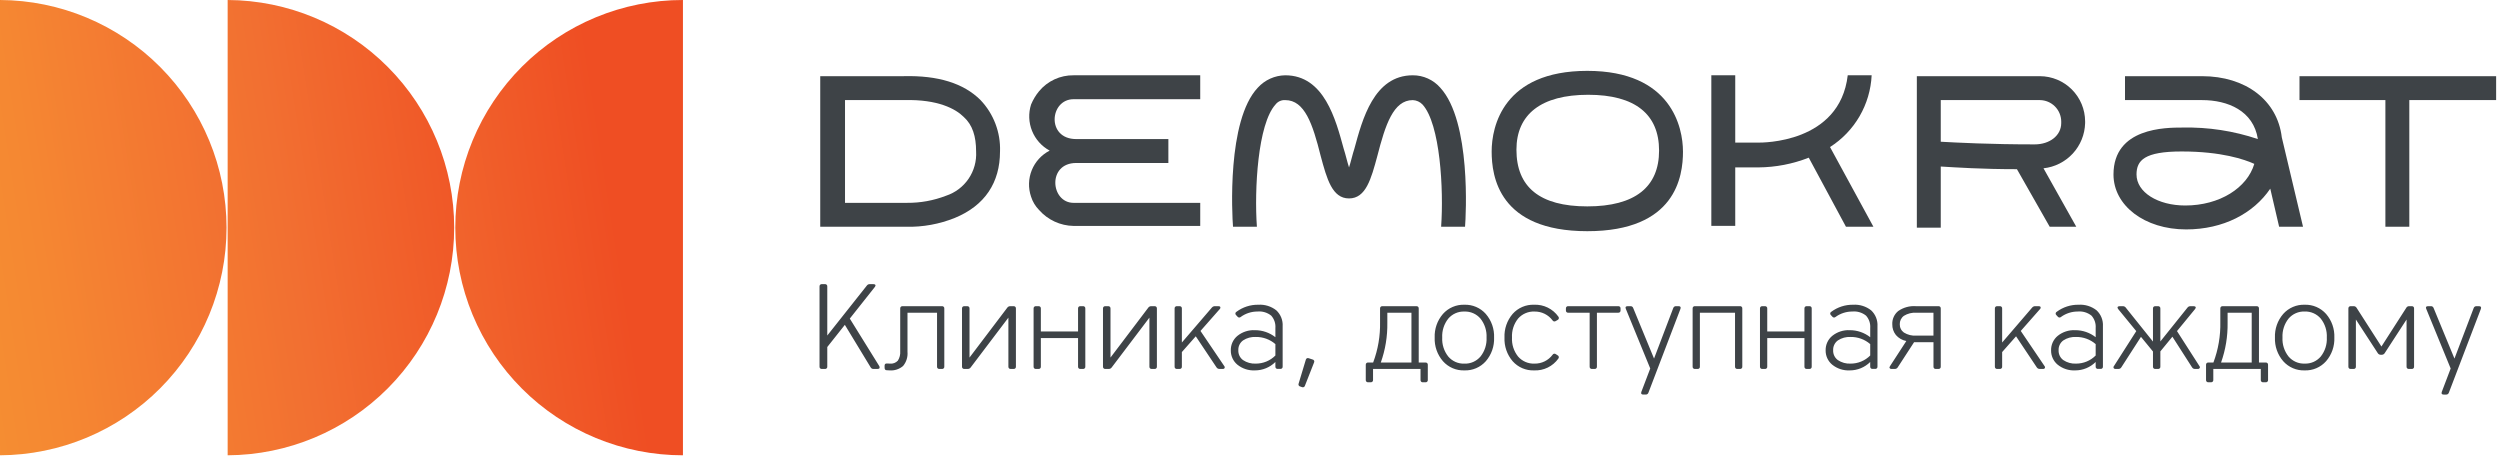 <?xml version="1.0" encoding="UTF-8"?> <svg xmlns="http://www.w3.org/2000/svg" width="454" height="83" viewBox="0 0 454 83" fill="none"> <g clip-path="url(#clip0_180_19)"> <path d="M0 0V82.681C10.929 82.627 21.392 78.248 29.101 70.501C36.81 62.754 41.138 52.27 41.138 41.34C41.138 30.411 36.81 19.927 29.101 12.18C21.392 4.433 10.929 0.054 0 0V0Z" fill="url(#paint0_linear_180_19)"></path> <path d="M41.342 0V82.681C52.271 82.627 62.734 78.248 70.443 70.501C78.152 62.754 82.48 52.27 82.48 41.34C82.48 30.411 78.152 19.927 70.443 12.18C62.734 4.433 52.271 0.054 41.342 0V0Z" fill="url(#paint1_linear_180_19)"></path> <path d="M82.682 41.34C82.68 46.77 83.748 52.146 85.825 57.163C87.902 62.179 90.947 66.737 94.786 70.576C98.626 74.415 103.184 77.461 108.2 79.538C113.217 81.615 118.593 82.683 124.023 82.681V2.04538e-06C118.593 -0.002 113.217 1.066 108.2 3.143C103.184 5.22 98.626 8.265 94.787 12.104C90.948 15.943 87.902 20.501 85.825 25.518C83.748 30.534 82.68 35.911 82.682 41.34V41.34Z" fill="url(#paint2_linear_180_19)"></path> <path d="M164.719 36.837H153.455V18.177H164.232C170.345 18.016 173.562 19.786 175.009 21.233C176.618 22.681 177.261 24.772 177.261 27.506C177.365 29.262 176.885 31.004 175.896 32.459C174.907 33.914 173.464 35 171.792 35.549C169.535 36.421 167.134 36.858 164.714 36.836M181.604 27.506C181.665 25.794 181.383 24.086 180.775 22.484C180.168 20.882 179.246 19.417 178.065 18.176C175.009 15.119 170.344 13.672 164.07 13.833H148.955V41.18H164.555C167.583 41.252 170.593 40.704 173.402 39.571C178.871 37.319 181.602 33.137 181.602 27.507" fill="#3E4347"></path> <path d="M261.553 15.925C260.931 15.215 260.164 14.647 259.304 14.258C258.444 13.87 257.51 13.67 256.566 13.673C249.488 13.673 247.397 21.716 245.949 27.024C245.627 27.989 245.306 29.437 244.984 30.402C244.662 29.437 244.341 27.989 244.019 27.024C242.571 21.716 240.48 13.673 233.402 13.673C232.461 13.686 231.532 13.893 230.674 14.28C229.816 14.668 229.047 15.228 228.415 15.925C222.785 21.877 223.75 39.089 223.915 41.18H228.253C227.77 34.424 228.414 22.52 231.631 18.98C231.837 18.711 232.106 18.497 232.415 18.358C232.724 18.218 233.062 18.157 233.4 18.18C236.939 18.18 238.387 22.523 239.834 28.314C240.96 32.496 241.925 36.035 244.981 36.035C248.037 36.035 249.002 32.496 250.128 28.314C251.576 22.684 253.028 18.18 256.562 18.18C257.233 18.207 257.868 18.494 258.331 18.98C261.548 22.519 262.192 34.422 261.709 41.18H266.052C266.213 39.25 267.178 22.038 261.552 15.925" fill="#3E4347"></path> <path d="M417.588 13.834V18.177H433.188V41.177H437.531V18.177H453.298V13.834H417.588Z" fill="#3E4347"></path> <path d="M396.839 37.319C391.852 37.319 387.992 34.906 387.992 31.689C387.992 29.115 389.44 27.507 396.192 27.507C403.431 27.507 407.613 28.955 409.382 29.759C408.095 34.102 403.109 37.319 396.835 37.319M418.229 41.18L414.372 24.934C413.572 18.178 407.772 13.834 399.895 13.834H385.9V18.177H399.895C404.56 18.177 409.225 20.107 410.029 25.255C405.626 23.772 401 23.065 396.356 23.164C393.3 23.164 383.809 23.164 383.809 31.689C383.809 37.319 389.439 41.662 396.999 41.662C403.755 41.662 409.224 38.762 412.281 34.262L413.89 41.179L418.229 41.18Z" fill="#3E4347"></path> <path d="M352.441 18.177H370.457C371.476 18.191 372.451 18.602 373.172 19.323C373.893 20.044 374.304 21.018 374.318 22.038V22.36C374.318 24.612 372.227 26.221 369.492 26.221C361.449 26.221 355.337 25.899 352.441 25.738V18.177ZM377.052 41.177L371.098 30.563C373.137 30.344 375.028 29.392 376.419 27.884C377.81 26.376 378.605 24.414 378.658 22.363V22.034C378.648 19.862 377.781 17.782 376.245 16.247C374.709 14.711 372.629 13.844 370.458 13.834H348.098V41.341H352.441V30.241C355.176 30.402 359.841 30.724 366.275 30.724L372.227 41.18L377.052 41.177Z" fill="#3E4347"></path> <path d="M340.214 41.18L332.332 26.703C334.543 25.294 336.383 23.376 337.699 21.109C339.014 18.841 339.766 16.292 339.892 13.673H335.549C334.101 26.059 319.949 25.898 319.302 25.898H315.12V13.673H310.777V41.019H315.12V30.402H319.302C322.441 30.381 325.55 29.781 328.471 28.633L335.227 41.18H340.214Z" fill="#3E4347"></path> <path d="M217.964 36.837H194.964C190.782 36.837 190.138 29.598 195.447 29.598H212.176V25.255H195.444C189.975 25.255 190.618 18.016 194.961 18.016H217.961V13.673H194.961C193.765 13.657 192.581 13.91 191.495 14.411C190.41 14.913 189.451 15.652 188.688 16.573C188.089 17.302 187.601 18.115 187.24 18.986C186.741 20.556 186.806 22.25 187.423 23.777C188.039 25.304 189.169 26.568 190.618 27.351C189.144 28.107 187.991 29.368 187.371 30.904C186.75 32.44 186.704 34.148 187.24 35.716C187.526 36.623 188.022 37.45 188.688 38.129C189.474 39.022 190.438 39.742 191.518 40.241C192.599 40.74 193.771 41.009 194.961 41.029H217.961L217.964 36.837Z" fill="#3E4347"></path> <path d="M288.419 17.212C296.944 17.212 301.288 20.751 301.288 27.346C301.288 33.941 296.945 37.48 288.259 37.48C279.573 37.48 275.385 33.941 275.385 27.185C275.385 20.751 279.885 17.212 288.415 17.212M305.627 27.507C305.627 23.164 303.536 12.869 288.254 12.869C272.972 12.869 270.885 23.003 270.885 27.507C270.885 32.011 272.172 41.984 288.258 41.984C304.344 41.984 305.631 32.011 305.631 27.507" fill="#3E4347"></path> <path d="M150.234 60.928L157.412 51.869C157.47 51.784 157.548 51.715 157.639 51.668C157.73 51.621 157.832 51.598 157.934 51.6H158.608C158.797 51.6 158.917 51.65 158.968 51.751C159.019 51.852 158.986 51.974 158.868 52.119L154.324 57.856L159.664 66.463C159.705 66.517 159.732 66.58 159.741 66.646C159.751 66.713 159.743 66.781 159.719 66.844C159.668 66.948 159.553 67 159.376 67H158.643C158.536 67.009 158.429 66.986 158.335 66.935C158.24 66.884 158.163 66.807 158.111 66.713L153.424 58.992L150.234 63.018V66.558C150.243 66.618 150.237 66.679 150.218 66.737C150.199 66.794 150.167 66.846 150.125 66.889C150.082 66.932 150.03 66.964 149.972 66.984C149.915 67.003 149.854 67.008 149.794 67H149.266C149.206 67.009 149.145 67.003 149.088 66.984C149.031 66.965 148.979 66.933 148.936 66.89C148.894 66.847 148.861 66.795 148.842 66.738C148.823 66.681 148.818 66.62 148.826 66.56V52.04C148.818 51.98 148.823 51.919 148.842 51.862C148.861 51.805 148.894 51.753 148.936 51.71C148.979 51.667 149.031 51.635 149.088 51.616C149.145 51.597 149.206 51.592 149.266 51.6H149.794C149.854 51.592 149.915 51.597 149.972 51.616C150.029 51.635 150.081 51.667 150.124 51.71C150.167 51.753 150.199 51.805 150.218 51.862C150.237 51.919 150.243 51.98 150.234 52.04V60.928ZM160.64 66.428C160.64 66.12 160.794 65.981 161.102 66.01C161.278 66.028 161.454 66.036 161.63 66.032C161.892 66.058 162.157 66.022 162.403 65.929C162.649 65.835 162.87 65.686 163.049 65.493C163.378 64.98 163.528 64.373 163.478 63.766V56.044C163.47 55.984 163.475 55.923 163.494 55.866C163.513 55.809 163.546 55.757 163.588 55.714C163.631 55.671 163.683 55.639 163.74 55.62C163.797 55.601 163.858 55.596 163.918 55.604H171.046C171.106 55.596 171.167 55.601 171.224 55.62C171.281 55.639 171.333 55.671 171.376 55.714C171.419 55.757 171.451 55.809 171.47 55.866C171.489 55.923 171.495 55.984 171.486 56.044V66.56C171.495 66.62 171.489 66.681 171.47 66.738C171.451 66.795 171.419 66.847 171.376 66.89C171.333 66.933 171.281 66.965 171.224 66.984C171.167 67.003 171.106 67.009 171.046 67H170.606C170.546 67.009 170.485 67.003 170.428 66.984C170.371 66.965 170.319 66.933 170.276 66.89C170.234 66.847 170.201 66.795 170.182 66.738C170.163 66.681 170.158 66.62 170.166 66.56V56.792H164.8V63.876C164.886 64.81 164.598 65.739 164 66.461C163.661 66.752 163.268 66.972 162.843 67.109C162.418 67.247 161.97 67.298 161.525 67.261C161.371 67.264 161.217 67.256 161.063 67.239C160.784 67.239 160.645 67.092 160.645 66.799L160.64 66.428ZM183.564 67C183.504 67.009 183.444 67.003 183.386 66.984C183.329 66.965 183.277 66.933 183.235 66.89C183.192 66.848 183.16 66.796 183.141 66.739C183.121 66.682 183.116 66.621 183.124 66.561V57.684L176.266 66.74C176.206 66.823 176.126 66.89 176.033 66.936C175.941 66.981 175.839 67.003 175.736 67H175.136C175.077 67.008 175.016 67.001 174.96 66.982C174.903 66.963 174.852 66.93 174.809 66.888C174.767 66.845 174.736 66.793 174.717 66.737C174.698 66.68 174.692 66.619 174.7 66.56V56.044C174.692 55.984 174.697 55.923 174.716 55.866C174.735 55.809 174.768 55.757 174.81 55.714C174.853 55.671 174.905 55.639 174.962 55.62C175.019 55.601 175.08 55.596 175.14 55.604H175.624C175.684 55.596 175.745 55.601 175.802 55.62C175.859 55.639 175.911 55.671 175.954 55.714C175.997 55.757 176.029 55.809 176.048 55.866C176.067 55.923 176.073 55.984 176.064 56.044V64.932L182.928 55.868C182.988 55.784 183.067 55.716 183.159 55.67C183.251 55.624 183.353 55.601 183.456 55.604H184.05C184.11 55.596 184.171 55.601 184.228 55.62C184.285 55.639 184.337 55.671 184.38 55.714C184.423 55.757 184.455 55.809 184.474 55.866C184.493 55.923 184.499 55.984 184.49 56.044V66.56C184.499 66.62 184.493 66.681 184.474 66.738C184.455 66.795 184.423 66.847 184.38 66.89C184.337 66.933 184.285 66.965 184.228 66.984C184.171 67.003 184.11 67.009 184.05 67H183.564ZM195.774 60.2V56.042C195.766 55.982 195.771 55.921 195.79 55.864C195.809 55.807 195.842 55.755 195.884 55.712C195.927 55.669 195.979 55.637 196.036 55.618C196.093 55.599 196.154 55.594 196.214 55.602H196.654C196.714 55.594 196.775 55.599 196.832 55.618C196.889 55.637 196.941 55.669 196.984 55.712C197.027 55.755 197.059 55.807 197.078 55.864C197.097 55.921 197.103 55.982 197.094 56.042V66.56C197.103 66.62 197.097 66.681 197.078 66.738C197.059 66.795 197.027 66.847 196.984 66.89C196.941 66.933 196.889 66.965 196.832 66.984C196.775 67.003 196.714 67.009 196.654 67H196.214C196.154 67.009 196.093 67.003 196.036 66.984C195.979 66.965 195.927 66.933 195.884 66.89C195.842 66.847 195.809 66.795 195.79 66.738C195.771 66.681 195.766 66.62 195.774 66.56V61.39H189.02V66.56C189.029 66.62 189.023 66.681 189.004 66.738C188.985 66.795 188.953 66.847 188.91 66.89C188.867 66.933 188.815 66.965 188.758 66.984C188.701 67.003 188.64 67.009 188.58 67H188.14C188.08 67.009 188.019 67.003 187.962 66.984C187.905 66.965 187.853 66.933 187.81 66.89C187.768 66.847 187.735 66.795 187.716 66.738C187.697 66.681 187.692 66.62 187.7 66.56V56.044C187.692 55.984 187.697 55.923 187.716 55.866C187.735 55.809 187.768 55.757 187.81 55.714C187.853 55.671 187.905 55.639 187.962 55.62C188.019 55.601 188.08 55.596 188.14 55.604H188.58C188.64 55.596 188.701 55.601 188.758 55.62C188.815 55.639 188.867 55.671 188.91 55.714C188.953 55.757 188.985 55.809 189.004 55.866C189.023 55.923 189.029 55.984 189.02 56.044V60.2H195.774ZM209.172 67C209.112 67.009 209.052 67.003 208.994 66.984C208.937 66.965 208.885 66.933 208.843 66.89C208.8 66.848 208.768 66.796 208.749 66.739C208.729 66.682 208.724 66.621 208.732 66.561V57.684L201.874 66.74C201.814 66.823 201.734 66.89 201.641 66.936C201.549 66.981 201.447 67.003 201.344 67H200.744C200.684 67.009 200.623 67.003 200.566 66.984C200.508 66.965 200.456 66.933 200.413 66.891C200.37 66.848 200.338 66.796 200.319 66.738C200.299 66.681 200.294 66.62 200.302 66.56V56.044C200.294 55.984 200.299 55.923 200.318 55.866C200.337 55.809 200.37 55.757 200.412 55.714C200.455 55.671 200.507 55.639 200.564 55.62C200.621 55.601 200.682 55.596 200.742 55.604H201.226C201.286 55.596 201.347 55.601 201.404 55.62C201.461 55.639 201.513 55.671 201.556 55.714C201.599 55.757 201.631 55.809 201.65 55.866C201.669 55.923 201.675 55.984 201.666 56.044V64.932L208.53 55.868C208.59 55.784 208.669 55.716 208.761 55.67C208.853 55.624 208.955 55.601 209.058 55.604H209.652C209.712 55.596 209.773 55.601 209.83 55.62C209.887 55.639 209.939 55.671 209.982 55.714C210.025 55.757 210.057 55.809 210.076 55.866C210.095 55.923 210.101 55.984 210.092 56.044V66.56C210.101 66.62 210.095 66.681 210.076 66.738C210.057 66.795 210.025 66.847 209.982 66.89C209.939 66.933 209.887 66.965 209.83 66.984C209.773 67.003 209.712 67.009 209.652 67H209.172ZM217.151 61.072L214.628 63.934V66.556C214.637 66.616 214.632 66.677 214.613 66.735C214.594 66.793 214.562 66.845 214.519 66.888C214.476 66.931 214.424 66.963 214.367 66.983C214.309 67.002 214.248 67.008 214.188 67H213.748C213.688 67.009 213.627 67.003 213.57 66.984C213.513 66.965 213.461 66.933 213.418 66.89C213.376 66.847 213.343 66.795 213.324 66.738C213.305 66.681 213.3 66.62 213.308 66.56V56.044C213.3 55.984 213.305 55.923 213.324 55.866C213.343 55.809 213.376 55.757 213.418 55.714C213.461 55.671 213.513 55.639 213.57 55.62C213.627 55.601 213.688 55.596 213.748 55.604H214.188C214.248 55.596 214.309 55.601 214.366 55.62C214.423 55.639 214.475 55.671 214.518 55.714C214.561 55.757 214.593 55.809 214.612 55.866C214.631 55.923 214.637 55.984 214.628 56.044V62.2L220.086 55.844C220.153 55.766 220.237 55.704 220.33 55.661C220.424 55.619 220.526 55.598 220.629 55.6H221.259C221.448 55.6 221.564 55.654 221.608 55.761C221.627 55.828 221.626 55.898 221.606 55.965C221.587 56.031 221.55 56.091 221.498 56.137L218.008 60.1L222.317 66.465C222.364 66.515 222.395 66.577 222.407 66.645C222.419 66.712 222.411 66.781 222.383 66.844C222.344 66.9 222.29 66.945 222.228 66.972C222.165 67 222.096 67.009 222.028 67H221.451C221.346 67.002 221.241 66.977 221.148 66.927C221.055 66.877 220.976 66.804 220.919 66.715L217.151 61.072ZM224.715 66.23C224.331 65.912 224.023 65.512 223.815 65.058C223.608 64.605 223.505 64.111 223.515 63.612C223.505 63.114 223.608 62.619 223.815 62.166C224.023 61.712 224.331 61.312 224.715 60.994C225.612 60.272 226.744 59.904 227.894 59.96C229.242 59.955 230.552 60.404 231.612 61.236V59.564C231.643 59.158 231.592 58.75 231.462 58.365C231.331 57.979 231.124 57.624 230.853 57.32C230.149 56.755 229.252 56.487 228.353 56.572C227.272 56.571 226.217 56.909 225.339 57.54C225.298 57.583 225.249 57.616 225.194 57.637C225.139 57.659 225.08 57.668 225.021 57.663C224.962 57.659 224.905 57.642 224.853 57.613C224.802 57.584 224.757 57.544 224.723 57.496L224.481 57.232C224.432 57.194 224.394 57.144 224.37 57.087C224.346 57.03 224.337 56.967 224.343 56.906C224.35 56.844 224.372 56.785 224.408 56.734C224.443 56.684 224.491 56.643 224.547 56.616C225.69 55.766 227.083 55.317 228.507 55.34C229.683 55.265 230.846 55.625 231.774 56.352C232.169 56.72 232.477 57.171 232.677 57.673C232.877 58.174 232.963 58.713 232.929 59.252V66.552C232.938 66.612 232.932 66.673 232.913 66.73C232.894 66.787 232.862 66.839 232.819 66.882C232.776 66.925 232.724 66.957 232.667 66.976C232.61 66.995 232.549 67.001 232.489 66.992H232.049C231.989 67.001 231.928 66.995 231.871 66.976C231.814 66.957 231.762 66.925 231.719 66.882C231.677 66.839 231.644 66.787 231.625 66.73C231.606 66.673 231.601 66.612 231.609 66.552V65.738C230.622 66.719 229.286 67.268 227.894 67.264C226.744 67.321 225.612 66.953 224.715 66.23V66.23ZM228.048 61.192C227.231 61.149 226.422 61.369 225.738 61.819C225.457 62.023 225.232 62.294 225.082 62.607C224.932 62.92 224.863 63.265 224.88 63.612C224.865 63.957 224.936 64.3 225.086 64.611C225.235 64.922 225.459 65.191 225.738 65.394C226.419 65.851 227.229 66.075 228.048 66.032C228.71 66.035 229.366 65.906 229.978 65.653C230.59 65.4 231.145 65.028 231.612 64.558V62.49C230.624 61.634 229.355 61.171 228.048 61.192V61.192ZM238.366 65.284C238.425 65.293 238.481 65.317 238.53 65.353C238.578 65.389 238.616 65.436 238.642 65.49C238.668 65.544 238.681 65.603 238.679 65.663C238.676 65.723 238.66 65.782 238.63 65.834L236.98 70.034C236.967 70.091 236.94 70.144 236.904 70.189C236.867 70.235 236.821 70.272 236.768 70.297C236.715 70.322 236.658 70.335 236.599 70.336C236.541 70.336 236.483 70.323 236.43 70.298L236.122 70.188C236.063 70.178 236.006 70.155 235.958 70.12C235.909 70.084 235.869 70.038 235.841 69.985C235.814 69.931 235.799 69.872 235.798 69.812C235.797 69.752 235.81 69.692 235.836 69.638L237.136 65.326C237.148 65.268 237.174 65.214 237.21 65.168C237.246 65.122 237.293 65.084 237.346 65.059C237.399 65.033 237.458 65.02 237.517 65.021C237.576 65.021 237.634 65.035 237.686 65.062L238.366 65.284ZM259.288 68.984C259.297 69.044 259.291 69.105 259.272 69.162C259.253 69.219 259.221 69.271 259.178 69.314C259.135 69.357 259.083 69.389 259.026 69.408C258.969 69.427 258.908 69.433 258.848 69.424H258.408C258.348 69.433 258.287 69.427 258.23 69.408C258.173 69.389 258.121 69.357 258.078 69.314C258.036 69.271 258.003 69.219 257.984 69.162C257.965 69.105 257.96 69.044 257.968 68.984V67H249.344V68.98C249.353 69.04 249.347 69.101 249.328 69.158C249.309 69.215 249.277 69.267 249.234 69.31C249.191 69.353 249.139 69.385 249.082 69.404C249.025 69.423 248.964 69.429 248.904 69.42H248.464C248.404 69.429 248.343 69.423 248.286 69.404C248.229 69.385 248.177 69.353 248.134 69.31C248.092 69.267 248.059 69.215 248.04 69.158C248.021 69.101 248.016 69.04 248.024 68.98V66.274C248.016 66.214 248.021 66.153 248.04 66.096C248.059 66.039 248.092 65.987 248.134 65.944C248.177 65.901 248.229 65.869 248.286 65.85C248.343 65.831 248.404 65.826 248.464 65.834H249.364C250.248 63.48 250.674 60.978 250.618 58.464V56.044C250.61 55.984 250.615 55.923 250.634 55.866C250.653 55.809 250.686 55.757 250.728 55.714C250.771 55.671 250.823 55.639 250.88 55.62C250.937 55.601 250.998 55.596 251.058 55.604H257.2C257.26 55.596 257.321 55.601 257.378 55.62C257.435 55.639 257.487 55.671 257.53 55.714C257.573 55.757 257.605 55.809 257.624 55.866C257.643 55.923 257.649 55.984 257.64 56.044V65.834H258.85C258.91 65.826 258.971 65.831 259.028 65.85C259.085 65.869 259.137 65.901 259.18 65.944C259.223 65.987 259.255 66.039 259.274 66.096C259.293 66.153 259.299 66.214 259.29 66.274L259.288 68.984ZM256.318 65.838V56.796H251.94V58.622C251.978 61.079 251.576 63.523 250.752 65.838H256.318ZM268.858 64.749C269.631 63.773 270.022 62.549 269.958 61.306C270.022 60.063 269.631 58.839 268.858 57.863C268.5 57.441 268.05 57.106 267.543 56.883C267.036 56.66 266.485 56.555 265.932 56.576C265.379 56.555 264.828 56.66 264.321 56.883C263.814 57.106 263.365 57.441 263.006 57.863C262.233 58.839 261.842 60.063 261.906 61.306C261.842 62.549 262.233 63.773 263.006 64.749C263.365 65.171 263.814 65.506 264.321 65.729C264.828 65.952 265.379 66.057 265.932 66.036C266.486 66.057 267.037 65.951 267.544 65.727C268.051 65.504 268.5 65.168 268.858 64.745V64.749ZM269.826 57.016C270.852 58.204 271.388 59.738 271.326 61.306C271.388 62.874 270.852 64.408 269.826 65.596C269.34 66.143 268.738 66.576 268.065 66.865C267.392 67.153 266.664 67.289 265.932 67.264C265.2 67.289 264.472 67.152 263.798 66.863C263.125 66.574 262.524 66.14 262.038 65.592C261.012 64.404 260.476 62.87 260.538 61.302C260.476 59.734 261.012 58.2 262.038 57.012C262.524 56.464 263.125 56.03 263.798 55.741C264.472 55.452 265.2 55.315 265.932 55.34C266.664 55.315 267.393 55.452 268.066 55.741C268.739 56.03 269.34 56.464 269.826 57.012V57.016ZM274.7 65.6C273.679 64.406 273.148 62.87 273.215 61.3C273.148 59.73 273.679 58.194 274.7 57C275.185 56.455 275.785 56.023 276.456 55.736C277.127 55.449 277.854 55.313 278.583 55.339C279.441 55.301 280.295 55.48 281.067 55.857C281.839 56.234 282.503 56.799 283 57.5C283.04 57.547 283.068 57.604 283.083 57.664C283.097 57.724 283.096 57.787 283.081 57.848C283.066 57.908 283.037 57.964 282.996 58.01C282.955 58.057 282.904 58.093 282.846 58.116L282.538 58.292C282.493 58.328 282.441 58.353 282.386 58.367C282.33 58.381 282.272 58.383 282.216 58.373C282.16 58.362 282.106 58.34 282.059 58.307C282.013 58.274 281.973 58.231 281.944 58.182C281.564 57.673 281.069 57.263 280.499 56.983C279.929 56.704 279.301 56.565 278.666 56.576C278.105 56.552 277.547 56.655 277.031 56.876C276.515 57.096 276.055 57.43 275.685 57.852C274.905 58.826 274.511 60.054 274.578 61.3C274.511 62.549 274.906 63.779 275.689 64.754C276.059 65.177 276.519 65.511 277.034 65.732C277.55 65.953 278.109 66.055 278.67 66.032C279.305 66.044 279.933 65.904 280.503 65.625C281.073 65.346 281.568 64.935 281.948 64.426C281.976 64.376 282.015 64.332 282.062 64.298C282.109 64.265 282.163 64.242 282.219 64.231C282.276 64.221 282.334 64.223 282.39 64.238C282.446 64.252 282.498 64.279 282.542 64.316L282.85 64.516C282.905 64.539 282.953 64.575 282.992 64.62C283.03 64.665 283.058 64.718 283.073 64.775C283.088 64.833 283.089 64.893 283.077 64.951C283.065 65.009 283.04 65.063 283.004 65.11C282.506 65.81 281.84 66.374 281.068 66.751C280.295 67.127 279.441 67.303 278.582 67.264C277.853 67.289 277.126 67.153 276.455 66.866C275.784 66.578 275.185 66.146 274.7 65.6V65.6ZM288.681 56.789H284.809C284.749 56.798 284.688 56.792 284.631 56.773C284.574 56.754 284.522 56.722 284.479 56.679C284.437 56.636 284.404 56.584 284.385 56.527C284.366 56.47 284.361 56.409 284.369 56.349V56.041C284.361 55.981 284.366 55.92 284.385 55.863C284.404 55.806 284.437 55.754 284.479 55.711C284.522 55.668 284.574 55.636 284.631 55.617C284.688 55.598 284.749 55.593 284.809 55.601H293.851C293.911 55.593 293.972 55.598 294.029 55.617C294.086 55.636 294.138 55.668 294.181 55.711C294.224 55.754 294.256 55.806 294.275 55.863C294.294 55.92 294.3 55.981 294.291 56.041V56.349C294.3 56.409 294.294 56.47 294.275 56.527C294.256 56.584 294.224 56.636 294.181 56.679C294.138 56.722 294.086 56.754 294.029 56.773C293.972 56.792 293.911 56.798 293.851 56.789H290V66.56C290.009 66.62 290.003 66.681 289.984 66.738C289.965 66.795 289.933 66.847 289.89 66.89C289.847 66.933 289.795 66.965 289.738 66.984C289.681 67.003 289.62 67.009 289.56 67H289.12C289.06 67.009 288.999 67.003 288.942 66.984C288.885 66.965 288.833 66.933 288.79 66.89C288.748 66.847 288.715 66.795 288.696 66.738C288.677 66.681 288.672 66.62 288.68 66.56L288.681 56.789ZM300.373 65.115L303.859 55.952C303.891 55.846 303.958 55.754 304.048 55.69C304.139 55.626 304.249 55.595 304.359 55.601H304.817C305.167 55.601 305.283 55.768 305.166 56.101L299.358 71.301C299.326 71.407 299.26 71.5 299.169 71.564C299.078 71.628 298.969 71.659 298.858 71.653H298.422C298.072 71.653 297.956 71.486 298.073 71.153L299.684 66.919L295.258 56.11C295.111 55.773 295.222 55.604 295.59 55.604H296.077C296.187 55.592 296.297 55.617 296.39 55.676C296.482 55.736 296.552 55.825 296.586 55.93L300.373 65.115ZM307.381 56.041C307.373 55.981 307.378 55.92 307.397 55.863C307.416 55.806 307.449 55.754 307.491 55.711C307.534 55.668 307.586 55.636 307.643 55.617C307.7 55.598 307.761 55.593 307.821 55.601H315.961C316.021 55.593 316.082 55.598 316.139 55.617C316.196 55.636 316.248 55.668 316.291 55.711C316.334 55.754 316.366 55.806 316.385 55.863C316.404 55.92 316.41 55.981 316.401 56.041V66.56C316.41 66.62 316.404 66.681 316.385 66.738C316.366 66.795 316.334 66.847 316.291 66.89C316.248 66.933 316.196 66.965 316.139 66.984C316.082 67.003 316.021 67.009 315.961 67H315.521C315.461 67.009 315.4 67.003 315.343 66.984C315.286 66.965 315.234 66.933 315.191 66.89C315.149 66.847 315.116 66.795 315.097 66.738C315.078 66.681 315.073 66.62 315.081 66.56V56.792H308.7V66.56C308.709 66.62 308.703 66.681 308.684 66.738C308.665 66.795 308.633 66.847 308.59 66.89C308.547 66.933 308.495 66.965 308.438 66.984C308.381 67.003 308.32 67.009 308.26 67H307.82C307.76 67.009 307.699 67.003 307.642 66.984C307.585 66.965 307.533 66.933 307.49 66.89C307.448 66.847 307.415 66.795 307.396 66.738C307.377 66.681 307.372 66.62 307.38 66.56L307.381 56.041ZM327.686 60.2V56.042C327.678 55.982 327.683 55.921 327.702 55.864C327.721 55.807 327.754 55.755 327.796 55.712C327.839 55.669 327.891 55.637 327.948 55.618C328.005 55.599 328.066 55.594 328.126 55.602H328.566C328.626 55.594 328.687 55.599 328.744 55.618C328.801 55.637 328.853 55.669 328.896 55.712C328.939 55.755 328.971 55.807 328.99 55.864C329.009 55.921 329.015 55.982 329.006 56.042V66.56C329.015 66.62 329.009 66.681 328.99 66.738C328.971 66.795 328.939 66.847 328.896 66.89C328.853 66.933 328.801 66.965 328.744 66.984C328.687 67.003 328.626 67.009 328.566 67H328.126C328.066 67.009 328.005 67.003 327.948 66.984C327.891 66.965 327.839 66.933 327.796 66.89C327.754 66.847 327.721 66.795 327.702 66.738C327.683 66.681 327.678 66.62 327.686 66.56V61.39H320.932V66.56C320.941 66.62 320.935 66.681 320.916 66.738C320.897 66.795 320.865 66.847 320.822 66.89C320.779 66.933 320.727 66.965 320.67 66.984C320.613 67.003 320.552 67.009 320.492 67H320.052C319.992 67.009 319.931 67.003 319.874 66.984C319.817 66.965 319.765 66.933 319.722 66.89C319.68 66.847 319.647 66.795 319.628 66.738C319.609 66.681 319.604 66.62 319.612 66.56V56.044C319.604 55.984 319.609 55.923 319.628 55.866C319.647 55.809 319.68 55.757 319.722 55.714C319.765 55.671 319.817 55.639 319.874 55.62C319.931 55.601 319.992 55.596 320.052 55.604H320.492C320.552 55.596 320.613 55.601 320.67 55.62C320.727 55.639 320.779 55.671 320.822 55.714C320.865 55.757 320.897 55.809 320.916 55.866C320.935 55.923 320.941 55.984 320.932 56.044V60.2H327.686ZM332.735 66.23C332.351 65.912 332.043 65.512 331.835 65.058C331.627 64.605 331.525 64.111 331.535 63.612C331.525 63.114 331.627 62.619 331.835 62.166C332.043 61.712 332.351 61.312 332.735 60.994C333.632 60.272 334.764 59.904 335.914 59.96C337.262 59.955 338.572 60.404 339.632 61.236V59.564C339.663 59.158 339.612 58.75 339.482 58.365C339.351 57.979 339.144 57.624 338.873 57.32C338.169 56.755 337.272 56.487 336.373 56.572C335.292 56.571 334.237 56.909 333.359 57.54C333.318 57.583 333.269 57.616 333.214 57.637C333.159 57.659 333.1 57.668 333.041 57.663C332.982 57.659 332.925 57.642 332.873 57.613C332.822 57.584 332.777 57.544 332.743 57.496L332.501 57.232C332.452 57.194 332.414 57.144 332.39 57.087C332.366 57.03 332.357 56.967 332.363 56.906C332.37 56.844 332.392 56.785 332.428 56.734C332.463 56.684 332.511 56.643 332.567 56.616C333.71 55.766 335.103 55.317 336.527 55.34C337.703 55.265 338.866 55.625 339.794 56.352C340.189 56.72 340.497 57.171 340.697 57.673C340.897 58.174 340.983 58.713 340.949 59.252V66.552C340.958 66.612 340.952 66.673 340.933 66.73C340.914 66.787 340.882 66.839 340.839 66.882C340.796 66.925 340.744 66.957 340.687 66.976C340.63 66.995 340.569 67.001 340.509 66.992H340.069C340.009 67.001 339.948 66.995 339.891 66.976C339.834 66.957 339.782 66.925 339.739 66.882C339.697 66.839 339.664 66.787 339.645 66.73C339.626 66.673 339.621 66.612 339.629 66.552V65.738C338.642 66.719 337.306 67.268 335.914 67.264C334.764 67.321 333.632 66.953 332.735 66.23V66.23ZM336.068 61.192C335.251 61.149 334.442 61.369 333.758 61.819C333.477 62.023 333.252 62.294 333.102 62.607C332.952 62.92 332.883 63.265 332.9 63.612C332.885 63.957 332.956 64.3 333.106 64.611C333.255 64.922 333.479 65.191 333.758 65.394C334.439 65.851 335.249 66.075 336.068 66.032C336.73 66.035 337.386 65.906 337.998 65.653C338.61 65.4 339.165 65.028 339.632 64.558V62.49C338.644 61.634 337.375 61.171 336.068 61.192V61.192ZM344.626 66.714C344.572 66.802 344.496 66.875 344.405 66.925C344.314 66.975 344.212 67.001 344.108 67H343.508C343.442 67.009 343.375 67 343.314 66.973C343.253 66.947 343.2 66.905 343.161 66.851C343.102 66.752 343.124 66.631 343.227 66.49L346.187 61.929C345.45 61.791 344.782 61.405 344.293 60.836C343.852 60.282 343.62 59.59 343.64 58.882C343.62 58.426 343.707 57.971 343.895 57.554C344.082 57.138 344.364 56.77 344.718 56.482C345.657 55.83 346.79 55.519 347.93 55.602H352C352.06 55.594 352.121 55.599 352.178 55.618C352.235 55.637 352.287 55.669 352.33 55.712C352.373 55.755 352.405 55.807 352.424 55.864C352.443 55.921 352.449 55.982 352.44 56.042V66.56C352.449 66.62 352.443 66.681 352.424 66.738C352.405 66.795 352.373 66.847 352.33 66.89C352.287 66.933 352.235 66.965 352.178 66.984C352.121 67.003 352.06 67.009 352 67H351.56C351.5 67.009 351.439 67.003 351.382 66.984C351.325 66.965 351.273 66.933 351.23 66.89C351.188 66.847 351.155 66.795 351.136 66.738C351.117 66.681 351.112 66.62 351.12 66.56V62.138H347.6L344.626 66.714ZM351.116 60.95V56.792H348.036C347.233 56.733 346.432 56.929 345.748 57.353C345.508 57.527 345.314 57.758 345.183 58.024C345.053 58.291 344.99 58.585 345 58.882C344.992 59.175 345.055 59.466 345.186 59.729C345.316 59.992 345.509 60.218 345.748 60.389C346.432 60.813 347.233 61.01 348.036 60.95H351.116ZM366.116 61.072L363.59 63.934V66.556C363.599 66.616 363.594 66.677 363.575 66.735C363.556 66.793 363.524 66.845 363.481 66.888C363.438 66.931 363.386 66.963 363.329 66.983C363.271 67.002 363.21 67.008 363.15 67H362.71C362.65 67.009 362.589 67.003 362.532 66.984C362.475 66.965 362.423 66.933 362.38 66.89C362.338 66.847 362.305 66.795 362.286 66.738C362.267 66.681 362.262 66.62 362.27 66.56V56.044C362.262 55.984 362.267 55.923 362.286 55.866C362.305 55.809 362.338 55.757 362.38 55.714C362.423 55.671 362.475 55.639 362.532 55.62C362.589 55.601 362.65 55.596 362.71 55.604H363.15C363.21 55.596 363.271 55.601 363.328 55.62C363.385 55.639 363.437 55.671 363.48 55.714C363.523 55.757 363.555 55.809 363.574 55.866C363.593 55.923 363.599 55.984 363.59 56.044V62.2L369.048 55.844C369.115 55.766 369.199 55.704 369.292 55.661C369.386 55.619 369.488 55.598 369.591 55.6H370.221C370.41 55.6 370.526 55.654 370.57 55.761C370.588 55.828 370.588 55.898 370.568 55.965C370.549 56.031 370.512 56.091 370.46 56.137L366.97 60.1L371.279 66.465C371.326 66.515 371.357 66.577 371.369 66.645C371.381 66.712 371.373 66.781 371.345 66.844C371.306 66.9 371.252 66.945 371.19 66.972C371.127 67 371.058 67.009 370.99 67H370.413C370.308 67.002 370.203 66.977 370.11 66.927C370.017 66.877 369.938 66.804 369.881 66.715L366.116 61.072ZM373.677 66.23C373.293 65.912 372.985 65.512 372.777 65.058C372.569 64.605 372.467 64.111 372.477 63.612C372.467 63.114 372.569 62.619 372.777 62.166C372.985 61.712 373.293 61.312 373.677 60.994C374.574 60.272 375.706 59.904 376.856 59.96C378.204 59.955 379.514 60.404 380.574 61.236V59.564C380.605 59.158 380.554 58.75 380.424 58.365C380.293 57.979 380.086 57.624 379.815 57.32C379.111 56.755 378.214 56.487 377.315 56.572C376.234 56.571 375.179 56.909 374.301 57.54C374.26 57.583 374.211 57.616 374.156 57.637C374.101 57.659 374.042 57.668 373.983 57.663C373.924 57.659 373.867 57.642 373.815 57.613C373.764 57.584 373.719 57.544 373.685 57.496L373.443 57.232C373.394 57.194 373.356 57.144 373.332 57.087C373.308 57.03 373.299 56.967 373.305 56.906C373.312 56.844 373.334 56.785 373.37 56.734C373.405 56.684 373.453 56.643 373.509 56.616C374.652 55.766 376.045 55.317 377.469 55.34C378.645 55.265 379.808 55.625 380.736 56.352C381.131 56.72 381.439 57.171 381.639 57.673C381.839 58.174 381.925 58.713 381.891 59.252V66.552C381.9 66.612 381.894 66.673 381.875 66.73C381.856 66.787 381.824 66.839 381.781 66.882C381.738 66.925 381.686 66.957 381.629 66.976C381.572 66.995 381.511 67.001 381.451 66.992H381.011C380.951 67.001 380.89 66.995 380.833 66.976C380.776 66.957 380.724 66.925 380.681 66.882C380.639 66.839 380.606 66.787 380.587 66.73C380.568 66.673 380.563 66.612 380.571 66.552V65.738C379.584 66.719 378.248 67.268 376.856 67.264C375.706 67.321 374.574 66.953 373.677 66.23V66.23ZM377.01 61.192C376.193 61.149 375.384 61.369 374.7 61.819C374.419 62.023 374.194 62.294 374.044 62.607C373.894 62.92 373.825 63.265 373.842 63.612C373.827 63.957 373.898 64.3 374.048 64.611C374.197 64.922 374.421 65.191 374.7 65.394C375.381 65.851 376.191 66.075 377.01 66.032C377.672 66.035 378.328 65.906 378.94 65.653C379.552 65.4 380.107 65.028 380.574 64.558V62.49C379.586 61.634 378.317 61.171 377.01 61.192V61.192ZM387.946 60.133L384.666 56.133C384.549 55.986 384.515 55.862 384.566 55.759C384.617 55.656 384.737 55.605 384.928 55.605H385.52C385.623 55.603 385.725 55.626 385.817 55.673C385.909 55.719 385.988 55.788 386.046 55.873L390.979 62.028V56.046C390.971 55.986 390.976 55.925 390.995 55.868C391.014 55.811 391.047 55.759 391.089 55.716C391.132 55.673 391.184 55.641 391.241 55.622C391.298 55.602 391.359 55.597 391.419 55.605H391.881C391.941 55.597 392.002 55.602 392.059 55.621C392.116 55.64 392.168 55.672 392.211 55.715C392.254 55.758 392.286 55.81 392.305 55.867C392.324 55.924 392.33 55.985 392.321 56.045V62.007L397.244 55.865C397.304 55.782 397.383 55.715 397.475 55.67C397.567 55.624 397.668 55.602 397.77 55.605H398.362C398.552 55.605 398.673 55.655 398.724 55.756C398.775 55.857 398.742 55.979 398.624 56.124L395.341 60.124L399.409 66.47C399.457 66.519 399.487 66.581 399.497 66.649C399.507 66.716 399.496 66.785 399.464 66.845C399.422 66.9 399.366 66.944 399.303 66.971C399.239 66.998 399.169 67.008 399.1 67H398.613C398.507 67.005 398.402 66.982 398.308 66.933C398.215 66.883 398.136 66.809 398.081 66.718L394.508 61.146L392.322 63.81V66.557C392.331 66.617 392.326 66.678 392.307 66.736C392.288 66.793 392.256 66.846 392.213 66.889C392.17 66.932 392.118 66.964 392.061 66.984C392.003 67.003 391.942 67.008 391.882 67H391.42C391.36 67.009 391.299 67.003 391.242 66.984C391.185 66.965 391.133 66.933 391.09 66.89C391.048 66.847 391.015 66.795 390.996 66.738C390.977 66.681 390.972 66.62 390.98 66.56V63.832L388.8 61.171L385.226 66.72C385.171 66.81 385.092 66.884 384.999 66.933C384.905 66.983 384.8 67.006 384.694 67H384.207C384.138 67.008 384.068 66.998 384.004 66.971C383.94 66.944 383.884 66.901 383.842 66.846C383.811 66.786 383.799 66.717 383.809 66.65C383.819 66.583 383.85 66.521 383.897 66.472L387.946 60.133ZM411.88 68.98C411.889 69.04 411.883 69.101 411.864 69.158C411.845 69.215 411.813 69.267 411.77 69.31C411.727 69.353 411.675 69.385 411.618 69.404C411.561 69.423 411.5 69.429 411.44 69.42H411C410.94 69.429 410.879 69.423 410.822 69.404C410.765 69.385 410.713 69.353 410.67 69.31C410.628 69.267 410.595 69.215 410.576 69.158C410.557 69.101 410.552 69.04 410.56 68.98V67H401.936V68.98C401.945 69.04 401.939 69.101 401.92 69.158C401.901 69.215 401.869 69.267 401.826 69.31C401.783 69.353 401.731 69.385 401.674 69.404C401.617 69.423 401.556 69.429 401.496 69.42H401.056C400.996 69.429 400.935 69.423 400.878 69.404C400.821 69.385 400.769 69.353 400.726 69.31C400.684 69.267 400.651 69.215 400.632 69.158C400.613 69.101 400.608 69.04 400.616 68.98V66.274C400.608 66.214 400.613 66.153 400.632 66.096C400.651 66.039 400.684 65.987 400.726 65.944C400.769 65.901 400.821 65.869 400.878 65.85C400.935 65.831 400.996 65.826 401.056 65.834H401.956C402.84 63.48 403.266 60.978 403.21 58.464V56.044C403.202 55.984 403.207 55.923 403.226 55.866C403.245 55.809 403.278 55.757 403.32 55.714C403.363 55.671 403.415 55.639 403.472 55.62C403.529 55.601 403.59 55.596 403.65 55.604H409.788C409.848 55.596 409.909 55.601 409.966 55.62C410.023 55.639 410.075 55.671 410.118 55.714C410.161 55.757 410.193 55.809 410.212 55.866C410.231 55.923 410.237 55.984 410.228 56.044V65.834H411.438C411.498 65.826 411.559 65.831 411.616 65.85C411.673 65.869 411.725 65.901 411.768 65.944C411.811 65.987 411.843 66.039 411.862 66.096C411.881 66.153 411.887 66.214 411.878 66.274L411.88 68.98ZM408.91 65.834V56.792H404.532V58.618C404.57 61.075 404.168 63.519 403.344 65.834H408.91ZM421.45 64.745C422.223 63.769 422.614 62.545 422.55 61.302C422.614 60.059 422.223 58.835 421.45 57.859C421.092 57.437 420.642 57.102 420.135 56.879C419.628 56.656 419.077 56.551 418.524 56.572C417.971 56.551 417.421 56.657 416.914 56.879C416.408 57.102 415.958 57.437 415.6 57.859C414.828 58.834 414.437 60.057 414.5 61.3C414.436 62.543 414.827 63.767 415.6 64.743C415.959 65.165 416.408 65.5 416.915 65.723C417.422 65.946 417.973 66.051 418.526 66.03C419.079 66.051 419.629 65.946 420.136 65.724C420.642 65.501 421.092 65.166 421.45 64.745V64.745ZM422.418 57.012C423.444 58.2 423.98 59.734 423.918 61.302C423.98 62.87 423.444 64.404 422.418 65.592C421.932 66.14 421.331 66.574 420.658 66.863C419.985 67.152 419.256 67.289 418.524 67.264C417.792 67.289 417.064 67.152 416.39 66.863C415.717 66.574 415.116 66.14 414.63 65.592C413.604 64.404 413.068 62.87 413.13 61.302C413.068 59.734 413.604 58.2 414.63 57.012C415.116 56.464 415.717 56.03 416.39 55.741C417.064 55.452 417.792 55.315 418.524 55.34C419.256 55.315 419.985 55.452 420.658 55.741C421.331 56.03 421.932 56.464 422.418 57.012V57.012ZM427.83 58.024V66.56C427.839 66.62 427.833 66.681 427.814 66.738C427.795 66.795 427.763 66.847 427.72 66.89C427.677 66.933 427.625 66.965 427.568 66.984C427.511 67.003 427.45 67.009 427.39 67H426.906C426.846 67.009 426.785 67.003 426.728 66.984C426.671 66.965 426.619 66.933 426.576 66.89C426.534 66.847 426.501 66.795 426.482 66.738C426.463 66.681 426.458 66.62 426.466 66.56V56.044C426.458 55.984 426.463 55.923 426.483 55.866C426.502 55.808 426.534 55.756 426.577 55.714C426.62 55.671 426.672 55.639 426.73 55.62C426.787 55.601 426.848 55.595 426.908 55.604H427.417C427.523 55.599 427.628 55.622 427.721 55.671C427.815 55.721 427.893 55.795 427.948 55.885L432.468 62.93L436.968 55.921C437.013 55.824 437.086 55.743 437.176 55.686C437.267 55.63 437.372 55.601 437.479 55.604H437.969C438.028 55.597 438.088 55.603 438.144 55.623C438.2 55.642 438.251 55.675 438.292 55.718C438.333 55.76 438.364 55.812 438.382 55.869C438.4 55.925 438.404 55.985 438.395 56.044V66.56C438.404 66.62 438.398 66.681 438.379 66.738C438.36 66.795 438.328 66.847 438.285 66.89C438.242 66.933 438.19 66.965 438.133 66.984C438.076 67.003 438.015 67.009 437.955 67H437.471C437.411 67.009 437.35 67.003 437.293 66.984C437.236 66.965 437.184 66.933 437.141 66.89C437.099 66.847 437.066 66.795 437.047 66.738C437.028 66.681 437.023 66.62 437.031 66.56V58.024L433.053 64.143C432.996 64.232 432.917 64.304 432.824 64.354C432.731 64.403 432.627 64.428 432.521 64.426H432.344C432.239 64.428 432.135 64.403 432.041 64.354C431.948 64.304 431.869 64.232 431.812 64.143L427.83 58.024ZM445.73 65.118L449.216 55.955C449.248 55.849 449.315 55.757 449.405 55.693C449.496 55.629 449.606 55.598 449.716 55.604H450.174C450.524 55.604 450.64 55.771 450.523 56.104L444.715 71.304C444.683 71.41 444.617 71.503 444.526 71.567C444.435 71.631 444.326 71.662 444.215 71.656H443.779C443.429 71.656 443.313 71.489 443.43 71.156L445.041 66.922L440.612 56.11C440.465 55.773 440.576 55.604 440.944 55.604H441.431C441.541 55.592 441.651 55.617 441.744 55.676C441.836 55.736 441.906 55.825 441.94 55.93L445.73 65.118Z" fill="#3E4347"></path> </g> <defs> <linearGradient id="paint0_linear_180_19" x1="-16.825" y1="55.81" x2="87.327" y2="39.495" gradientUnits="userSpaceOnUse"> <stop stop-color="#F69333"></stop> <stop offset="0.243" stop-color="#F58732"></stop> <stop offset="0.585" stop-color="#F26F31"></stop> <stop offset="1" stop-color="#EF4E23"></stop> </linearGradient> <linearGradient id="paint1_linear_180_19" x1="-4.979" y1="74.413" x2="99.173" y2="58.098" gradientUnits="userSpaceOnUse"> <stop stop-color="#F69333"></stop> <stop offset="0.243" stop-color="#F58732"></stop> <stop offset="0.585" stop-color="#F26F31"></stop> <stop offset="1" stop-color="#EF4E23"></stop> </linearGradient> <linearGradient id="paint2_linear_180_19" x1="14.882" y1="106.328" x2="119.486" y2="89.854" gradientUnits="userSpaceOnUse"> <stop stop-color="#F69333"></stop> <stop offset="0.243" stop-color="#F58732"></stop> <stop offset="0.585" stop-color="#F26F31"></stop> <stop offset="1" stop-color="#EF4E23"></stop> </linearGradient> <clipPath id="clip0_180_19"> <rect width="453.298" height="82.681" fill="white"></rect> </clipPath> </defs> </svg> 